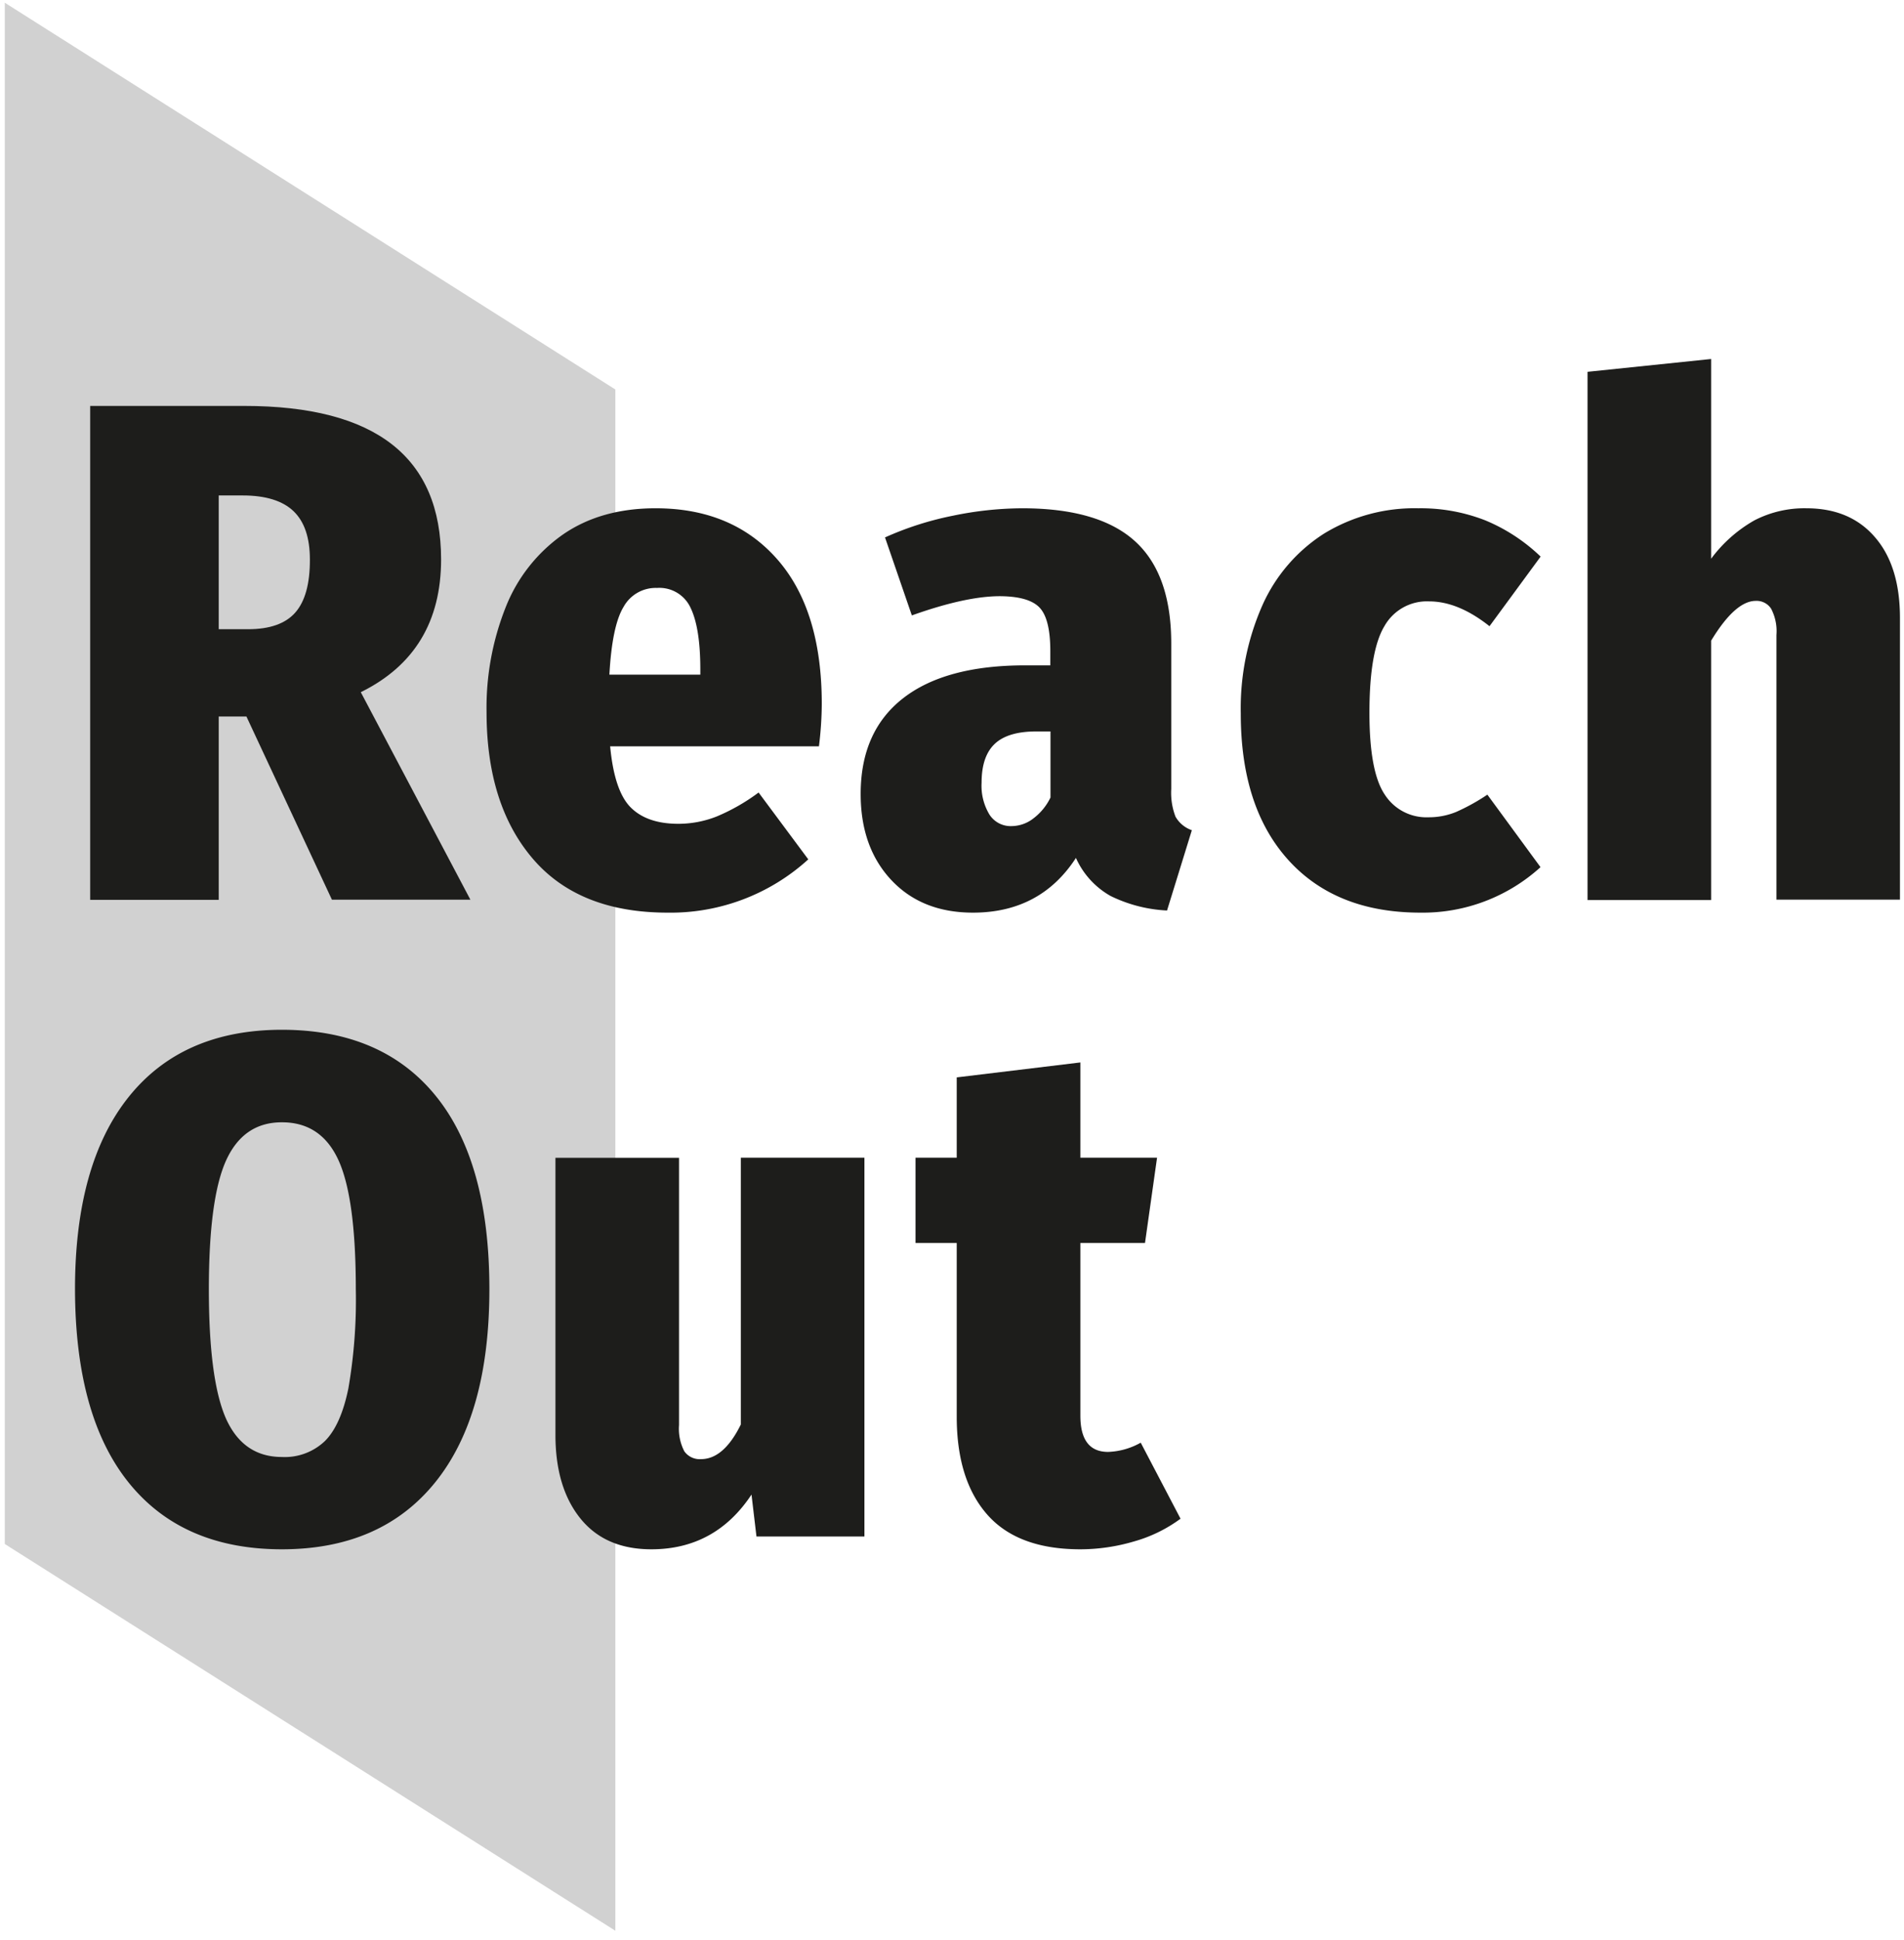 <svg xmlns="http://www.w3.org/2000/svg" viewBox="0 0 330 336.1"><defs><style>.cls-1,.cls-2{fill:#1d1d1b;}.cls-1{opacity:0.2;}</style></defs><g id="Layer_1" data-name="Layer 1"><path class="cls-1" d="M92.15,122.5c0-14.36,6.15-26.43,14.5-29.95V67.47L.83.47v267l105.82,67V152.45C98.3,148.93,92.15,136.86,92.15,122.5Z"/><path class="cls-2" d="M42.71,124.12h-4.8v31.76H15.63V70.32H42.34q34.11,0,34.11,26.59,0,16.14-13.92,23l19,35.95h-24ZM37.91,109H43q5.65,0,8.19-2.9t2.52-9.17q0-5.66-2.83-8.37C49,86.74,46,85.83,42.1,85.83H37.91Z"/><path class="cls-2" d="M141.94,129.29H105.75q.73,7.76,3.57,10.59t8.24,2.83a18.07,18.07,0,0,0,6.71-1.29,34.24,34.24,0,0,0,7.21-4.13l8.61,11.58a35.42,35.42,0,0,1-24.37,9.23q-15.39,0-23.39-9.36t-8-25.36a47.09,47.09,0,0,1,3.33-18.22A27.84,27.84,0,0,1,97.56,92.6q6.59-4.55,16.07-4.55,13.29,0,21.05,8.8T142.43,122A62.83,62.83,0,0,1,141.94,129.29ZM121.38,116c0-4.75-.55-8.31-1.66-10.64a5.94,5.94,0,0,0-5.85-3.51,6.35,6.35,0,0,0-5.78,3.26q-2,3.25-2.47,11.76h15.76Z"/><path class="cls-2" d="M203.74,141.48a5.22,5.22,0,0,0,2.83,2.34l-4.3,13.91a24.93,24.93,0,0,1-9.79-2.52,14.21,14.21,0,0,1-6-6.59q-6.16,9.48-17.85,9.48-8.86,0-14.16-5.66t-5.3-14.9q0-10.83,7.33-16.56t21.24-5.72h4.3v-2.47q0-5.54-1.84-7.51t-6.9-2q-5.91,0-15.26,3.33L153.39,93.1a54.68,54.68,0,0,1,11.76-3.76,60.18,60.18,0,0,1,12-1.29q13.29,0,19.58,5.72T203,111.56v25.12A11.51,11.51,0,0,0,203.74,141.48Zm-24.56.24a9.86,9.86,0,0,0,2.89-3.57V126.71h-2.46q-4.92,0-7.2,2.15c-1.52,1.44-2.28,3.67-2.28,6.71a9.63,9.63,0,0,0,1.36,5.54,4.36,4.36,0,0,0,3.81,2A6.24,6.24,0,0,0,179.18,141.72Z"/><path class="cls-2" d="M257.42,90.14a30.9,30.9,0,0,1,9.6,6.28l-8.86,12.06c-3.62-2.87-7.1-4.3-10.47-4.3a8.45,8.45,0,0,0-7.75,4.3q-2.59,4.32-2.59,15,0,10.23,2.65,14.16a8.57,8.57,0,0,0,7.57,3.94,12.47,12.47,0,0,0,4.8-.92,35.23,35.23,0,0,0,5.42-3L267,150.22a30.34,30.34,0,0,1-20.81,7.88q-14.64,0-22.89-9.11t-8.25-25.36a44.14,44.14,0,0,1,3.75-18.78,28.46,28.46,0,0,1,10.71-12.43,30.07,30.07,0,0,1,16.32-4.37A30.72,30.72,0,0,1,257.42,90.14Z"/><path class="cls-2" d="M325,93.1q4.31,5,4.3,14v48.75H307.89V110a8.35,8.35,0,0,0-.92-4.55,3,3,0,0,0-2.65-1.36q-3.57,0-7.75,6.9v44.93H275.15V64.41l21.42-2.22v34.6a24.22,24.22,0,0,1,7.51-6.65,18.89,18.89,0,0,1,9-2.09Q320.69,88.05,325,93.1Z"/><path class="cls-2" d="M75.52,189.84q9.3,11.44,9.3,33.49,0,21.79-9.36,33.42T48.87,268.39q-17.23,0-26.53-11.51T13,223.33q0-21.68,9.3-33.3t26.53-11.64Q66.22,178.39,75.52,189.84ZM39.2,201q-3,6.6-3,22.35t3,22.47q3,6.58,9.67,6.58a10.06,10.06,0,0,0,7.45-2.77q2.76-2.76,4.06-9.11a90,90,0,0,0,1.29-17.17q0-15.77-3-22.35t-9.79-6.58Q42.22,194.4,39.2,201Z"/><path class="cls-2" d="M149.82,266.17H131.11l-.86-7.26q-6.28,9.48-17.36,9.48-8,0-12.31-5.36t-4.31-14.46v-48h21.42v46.29a8.46,8.46,0,0,0,.92,4.56,3.26,3.26,0,0,0,2.89,1.35q3.94,0,6.9-6V200.55h21.42Z"/><path class="cls-2" d="M204.61,263.09a24.89,24.89,0,0,1-8.07,3.94,33,33,0,0,1-9.29,1.36q-10.84,0-16.13-6t-5.3-16.93V215.33h-7.14V200.55h7.14V186.64l21.43-2.59v16.5h13.29l-2.09,14.78h-11.2v29.91q0,6.28,4.8,6.28a12.37,12.37,0,0,0,5.66-1.6Z"/></g></svg>